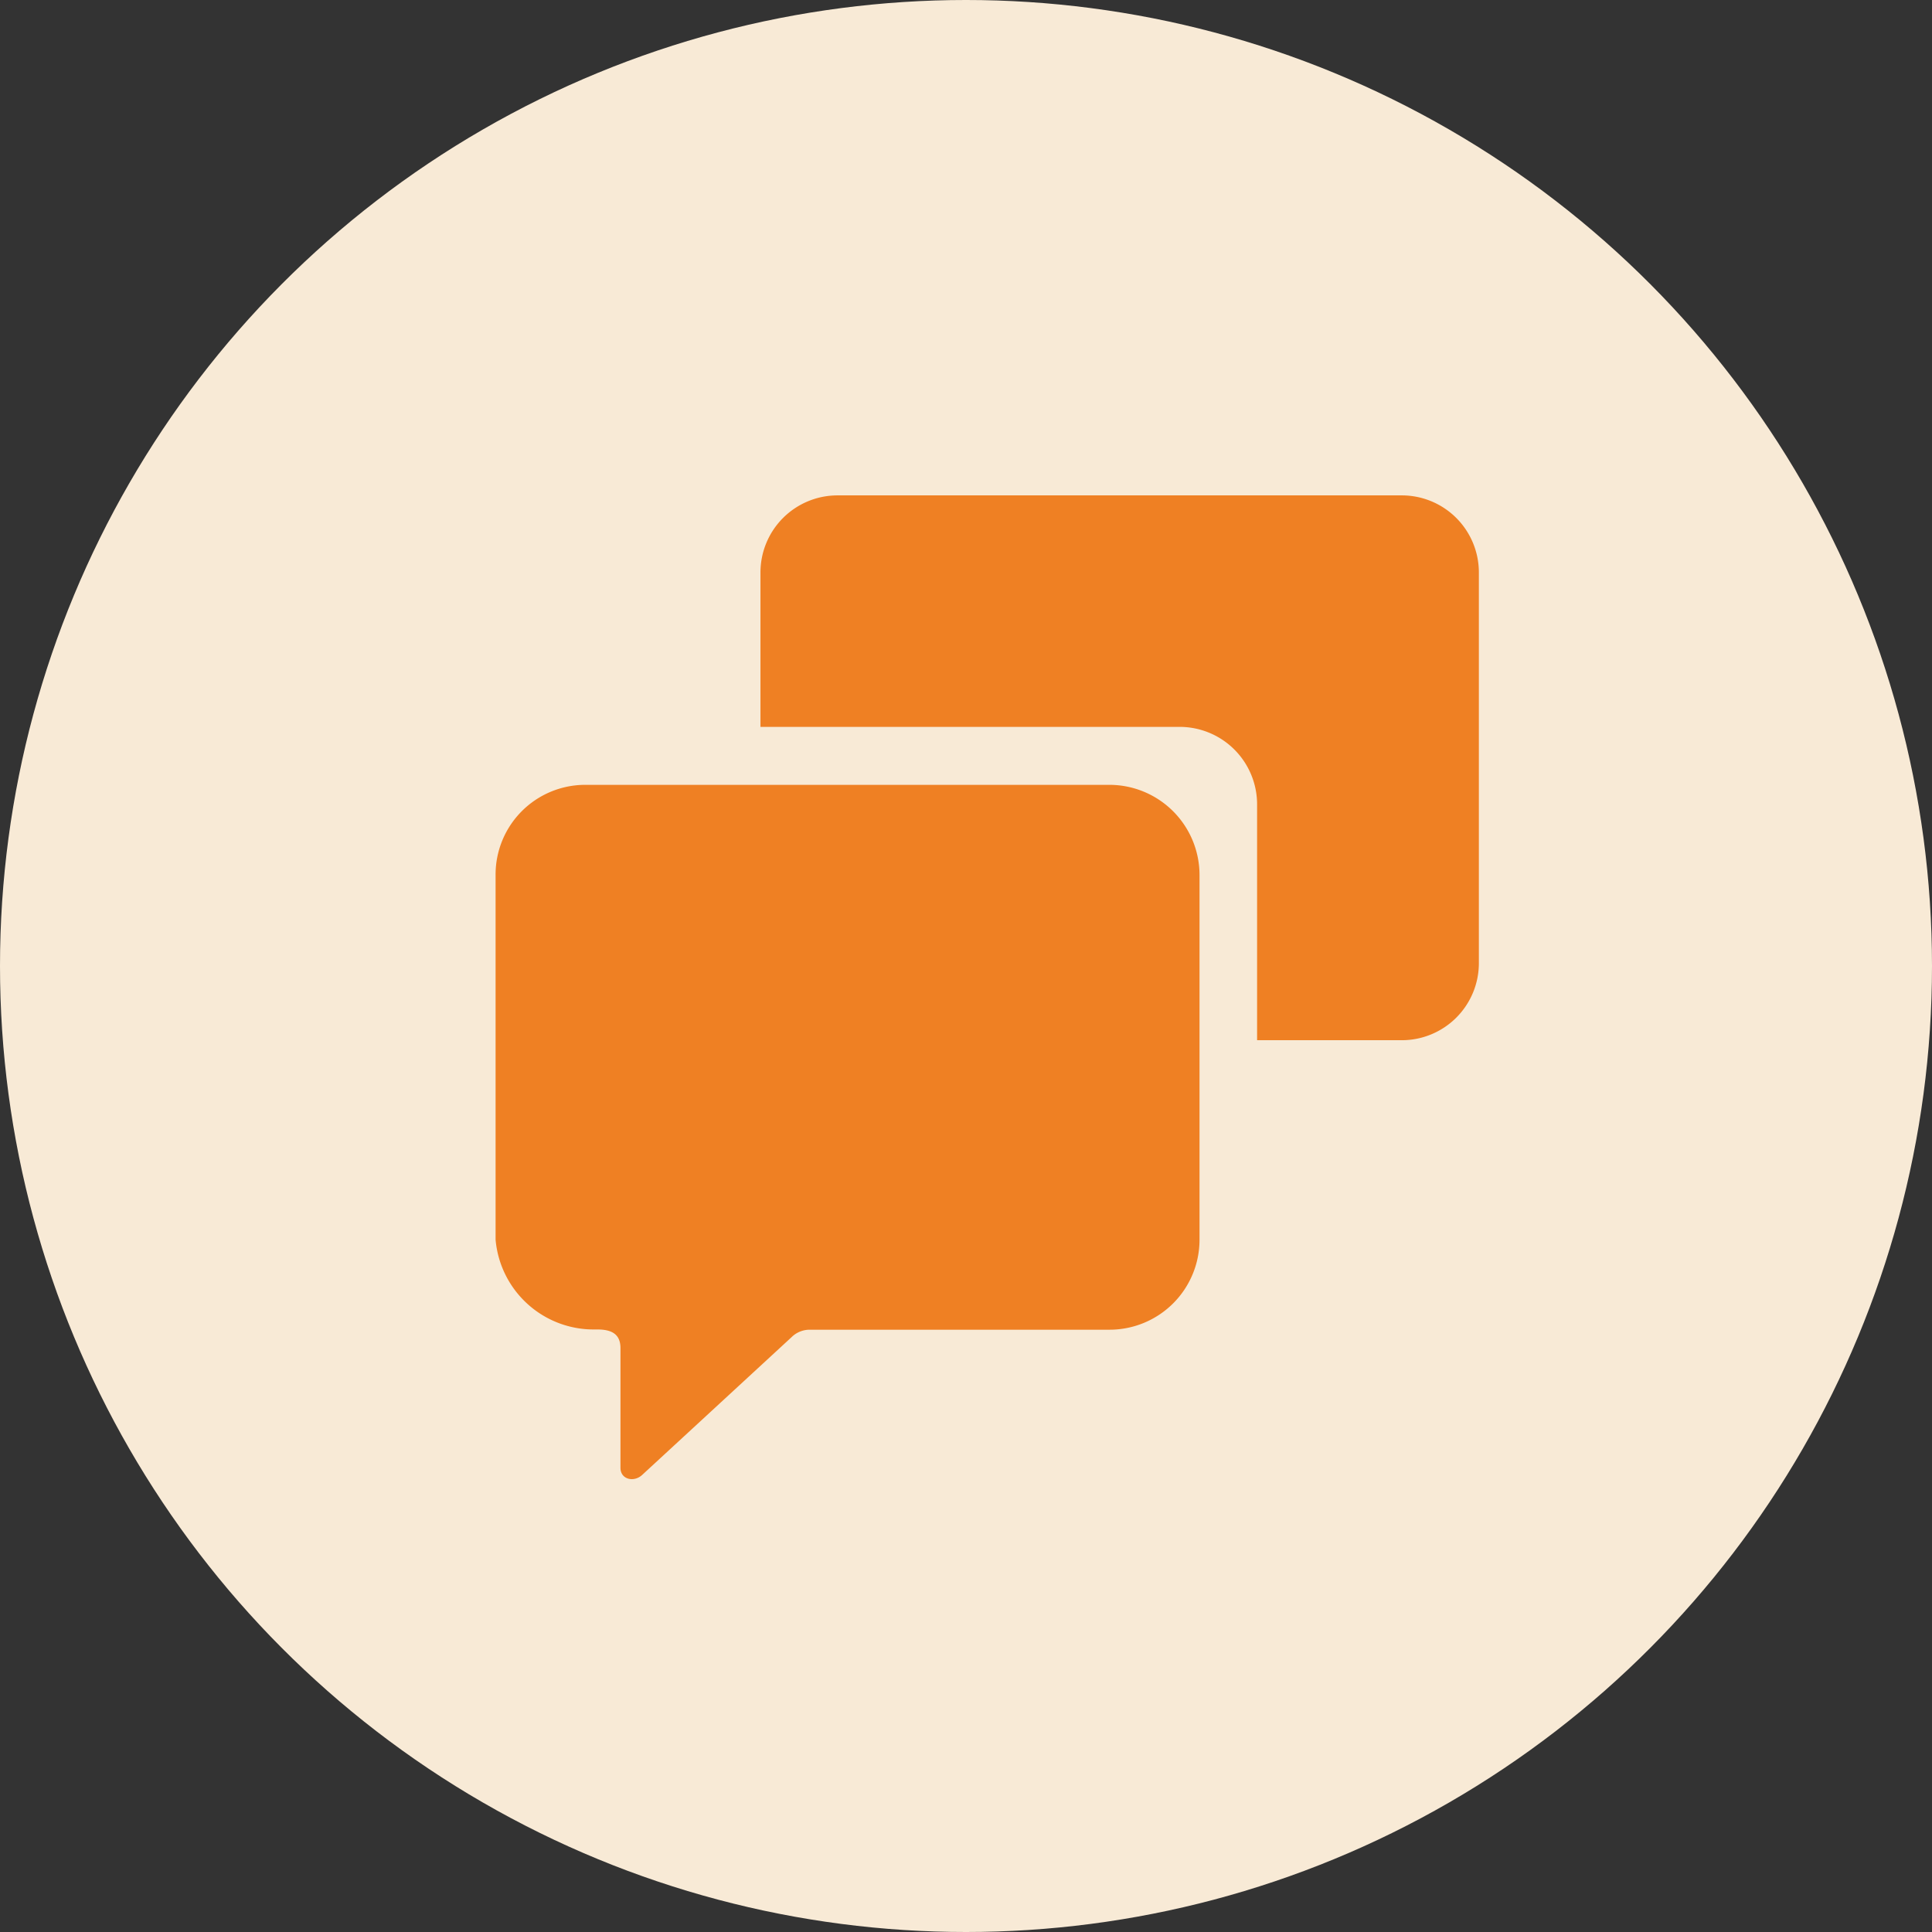 <svg xmlns="http://www.w3.org/2000/svg" width="39" height="39" viewBox="0 0 39 39">
  <rect x="0" y="0" width="39" height="39" fill="#333333" stroke="none"/>
  <g id="Group_6444" data-name="Group 6444" transform="translate(-593 -723)">
    <circle id="Ellipse_937" data-name="Ellipse 937" cx="19.5" cy="19.5" r="19.5" transform="translate(593 723)" fill="#f8ead6"/>
    <g id="Icon_ionic-ios-chatboxes" data-name="Icon ionic-ios-chatboxes" transform="translate(603 733)">
      <path id="Path_15516" data-name="Path 15516" d="M13.5,11.981H24.078A1.821,1.821,0,0,1,25.9,13.8v7.366a1.817,1.817,0,0,1-1.819,1.814H18.025a.522.522,0,0,0-.363.153l-3.007,2.773c-.167.162-.444.1-.444-.138V23.352c0-.286-.181-.377-.468-.377H13.7a1.987,1.987,0,0,1-2.01-1.814V13.8A1.811,1.811,0,0,1,13.5,11.981Z" transform="translate(-11.686 -6.138)" fill="#ef8023"/>
      <path id="Path_15517" data-name="Path 15517" d="M11.843,8.048H3.375V4.931A1.556,1.556,0,0,1,4.931,3.375h11.39a1.556,1.556,0,0,1,1.556,1.556v7.886a1.556,1.556,0,0,1-1.556,1.556H13.4V9.6A1.564,1.564,0,0,0,11.843,8.048Z" transform="translate(1.976 -3.375)" fill="#ef8023"/>
    </g>
  </g>
</svg>
